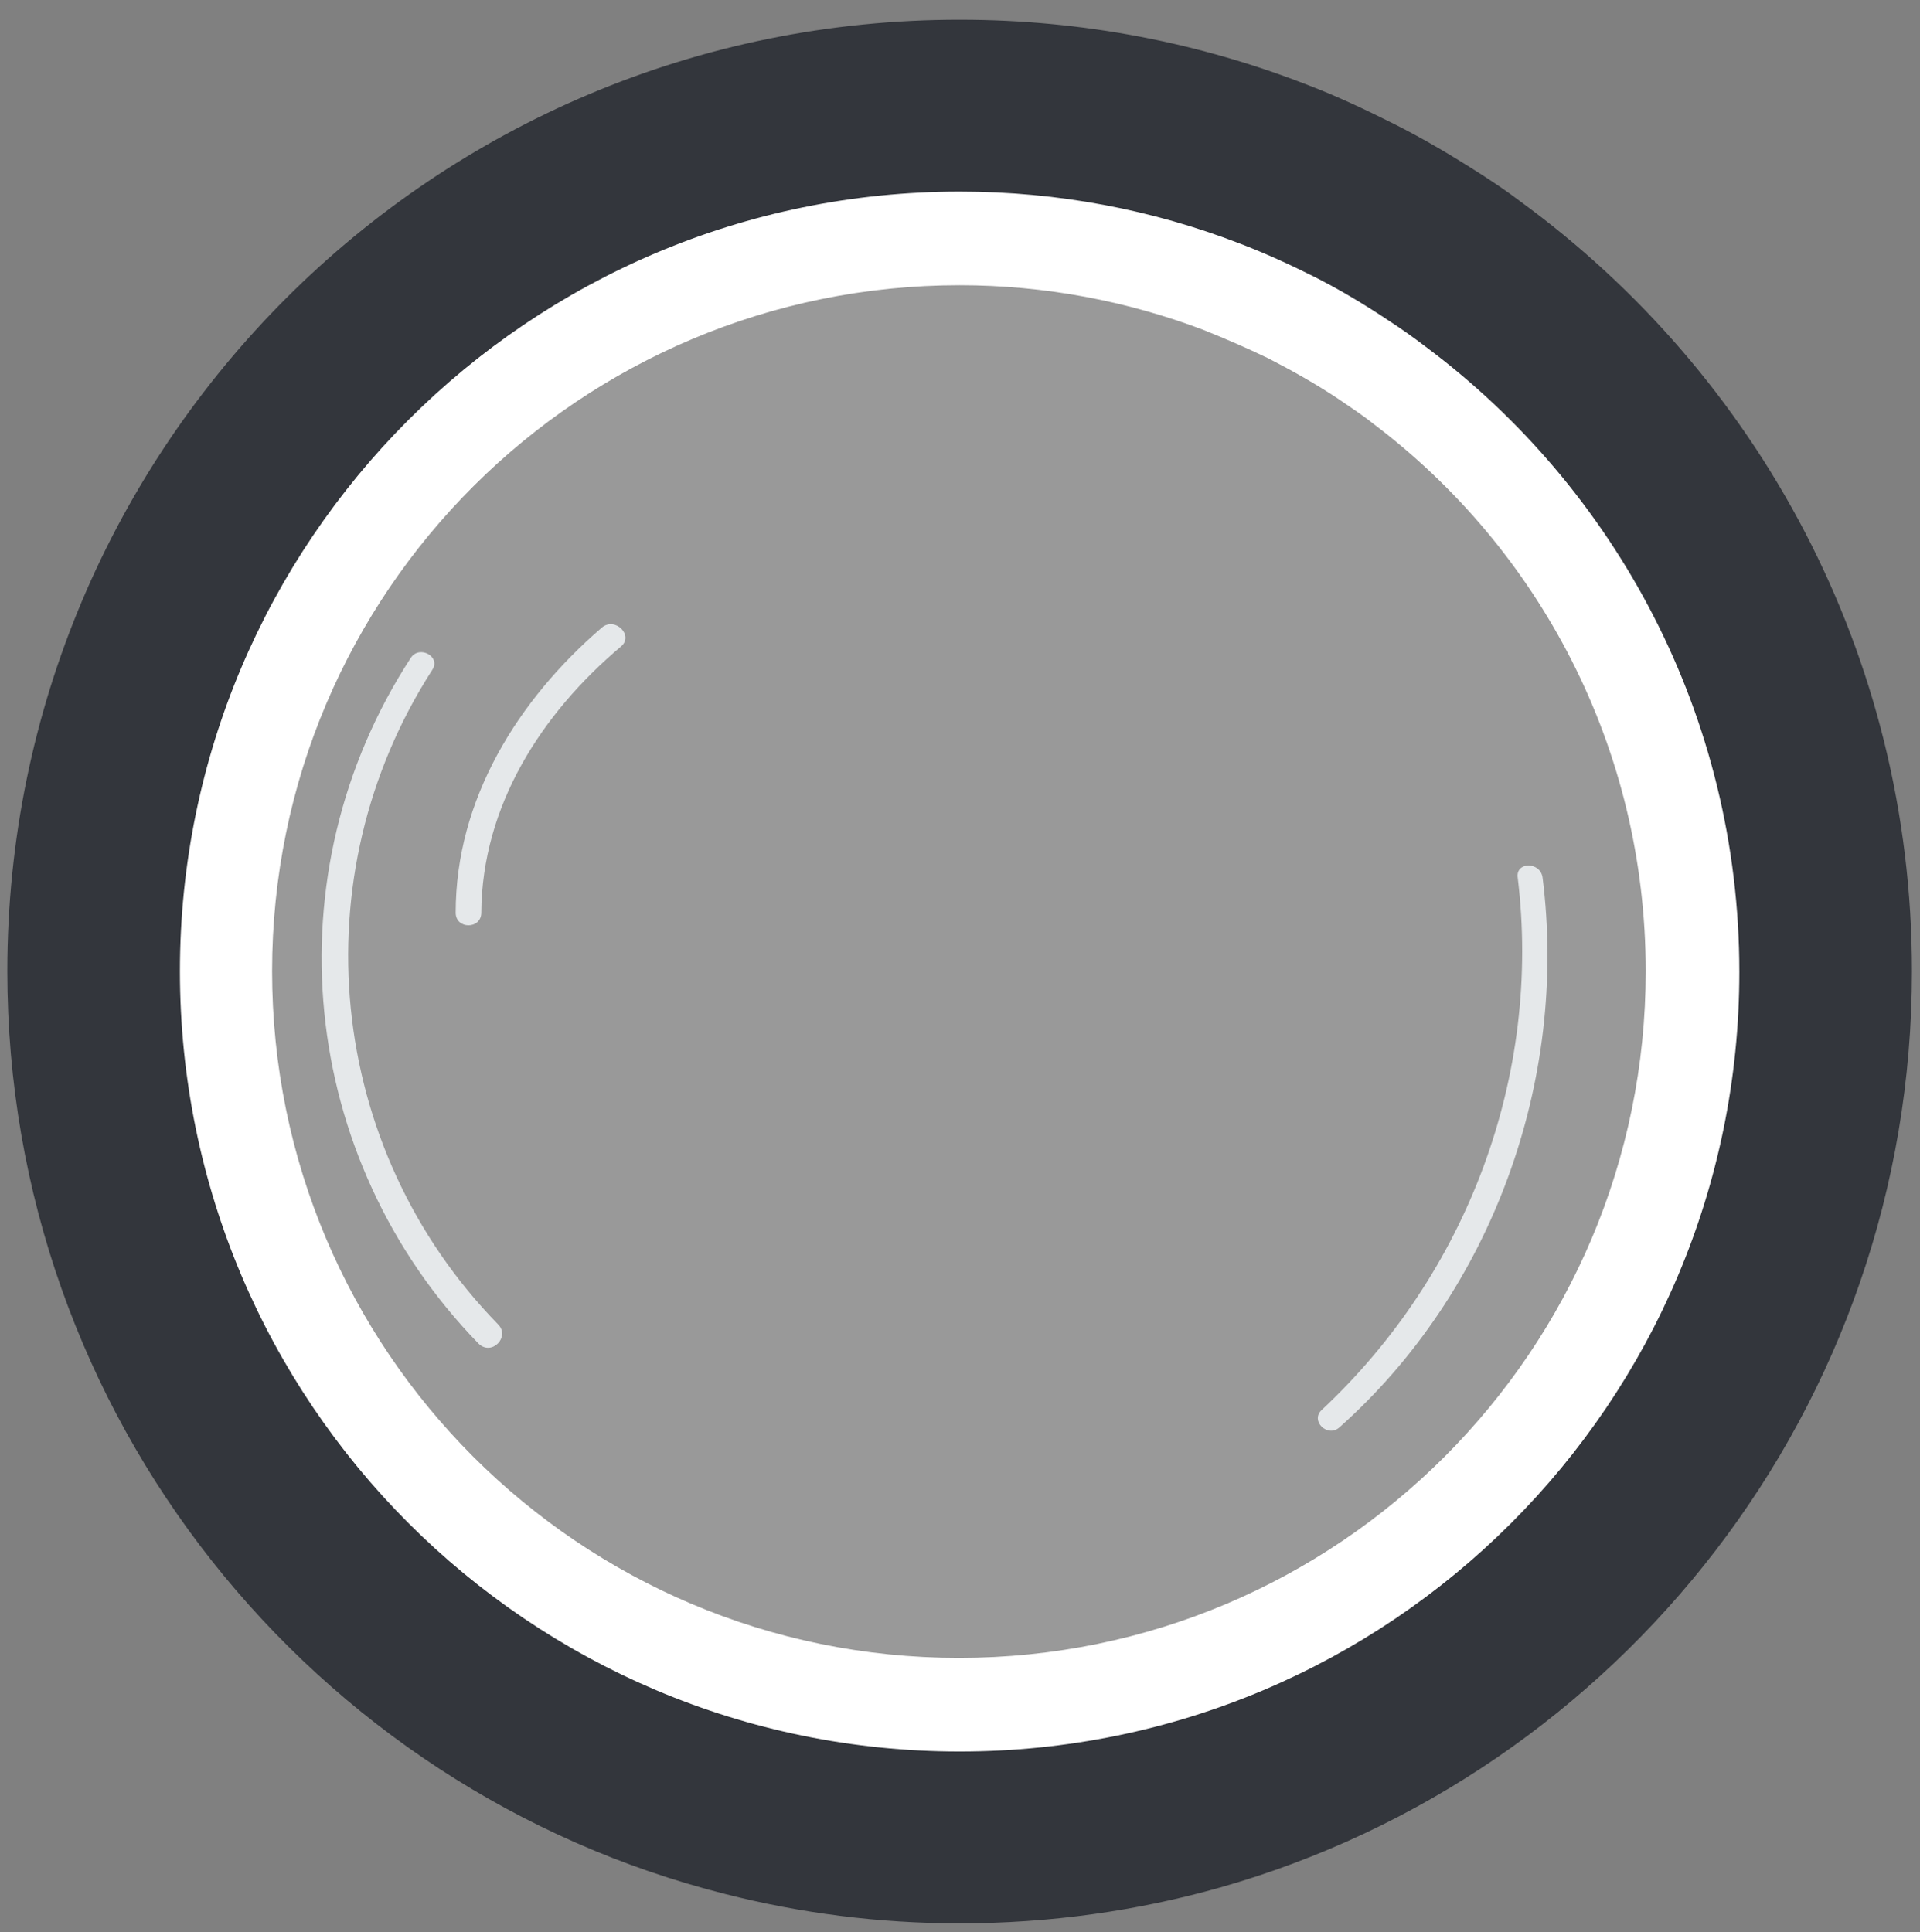 <?xml version="1.0" encoding="utf-8"?>
<!-- Generator: Adobe Illustrator 28.0.0, SVG Export Plug-In . SVG Version: 6.00 Build 0)  -->
<svg version="1.1" id="Laag_1" xmlns="http://www.w3.org/2000/svg" xmlns:xlink="http://www.w3.org/1999/xlink" x="0px" y="0px"
	 viewBox="0 0 262.5 264.2" style="enable-background:new 0 0 262.5 264.2;" xml:space="preserve">
<rect x="0" y="0" width="262.5" height="264.2" fill="#808080" stroke="none"/>
<style type="text/css">
	.st0{opacity:0.2;fill:#FFFFFF;}
	.st1{fill:#FFFFFF;}
	.st2{fill:#33363C;}
	.st3{fill:#E5E8EA;}
</style>
<g>
	
		<ellipse transform="matrix(0.707 -0.707 0.707 0.707 -56.928 130.867)" class="st0" cx="129.5" cy="134.2" rx="118.3" ry="118.3"/>
	<path class="st1" d="M202.5,35.9c-1.7-1.3-3.5-2.5-5.3-3.7c-3.7-2.4-7.5-4.6-11.4-6.6c-3.5-1.8-7.2-3.4-10.9-4.9
		c-13.5-5.3-28.3-8.2-43.7-8.2c-66.5,0-120.3,53.9-120.3,120.3c0,16.3,3.2,31.9,9.1,46c0.1,0.3,0.2,0.5,0.3,0.8
		c8.4,19.8,21.9,36.9,38.8,49.5c0.2,0.2,0.5,0.4,0.7,0.5c20,14.7,44.6,23.4,71.3,23.4c66.5,0,120.3-53.9,120.3-120.3
		C251.6,93,232.3,57.8,202.5,35.9z M131.2,39c11.7,0,23,2.2,33.3,6.1c3,1.2,6,2.5,8.9,3.9c3.3,1.7,6.5,3.5,9.5,5.5
		c1.6,1.1,3.3,2.2,4.8,3.4c22.7,17.1,37.3,44.3,37.3,74.9c0,51.8-42,93.9-93.9,93.9c-51.8,0-93.9-42-93.9-93.9S79.4,39,131.2,39z"/>
	<path class="st2" d="M207.8,27.5c-1.7-1.3-3.5-2.5-5.2-3.6c-3.9-2.5-7.9-4.9-12.1-7c-3.8-1.9-7.6-3.7-11.5-5.2
		c-14.8-5.8-30.9-9-47.7-9C59.3,2.6,1,60.9,1,132.8c0,60.9,41.8,112,98.2,126.2c10.2,2.6,20.9,4,32,4c12.3,0,24.3-1.7,35.6-4.9
		c54.6-15.5,94.6-65.7,94.6-125.3C261.4,89.5,240.3,51.2,207.8,27.5z M24.6,132.8C24.6,74,72.3,26.2,131.2,26.2
		c13.5,0,26.4,2.5,38.3,7.1c3.4,1.3,6.7,2.8,9.9,4.4c3.6,1.8,7.1,3.9,10.4,6.1c1.7,1.1,3.4,2.3,5.1,3.6c26,19.4,42.9,50.5,42.9,85.5
		c0,58.9-47.7,106.6-106.6,106.6S24.6,191.7,24.6,132.8z"/>
	<path class="st3" d="M68.1,181.1c-23.5-24.1-27.2-61.2-9-89.5c1.2-1.8-1.7-3.4-2.9-1.7c-19.3,29.6-15.4,68.5,9.2,93.8
		C67.2,185.5,69.8,182.8,68.1,181.1z"/>
	<path class="st3" d="M82.3,85.8c-11.5,9.9-20,23.5-20,39c0,2.3,3.5,2.3,3.5,0c0.1-14.6,8.2-27.2,19.1-36.4
		C86.7,86.9,84.1,84.3,82.3,85.8z"/>
	<path class="st3" d="M210.9,120c-0.3-2.2-3.7-2.2-3.4,0c3.3,27.1-6.9,54.2-26.8,72.8c-1.6,1.5,0.8,3.8,2.4,2.4
		C204,176.6,214.4,147.8,210.9,120z"/>
</g>
</svg>
